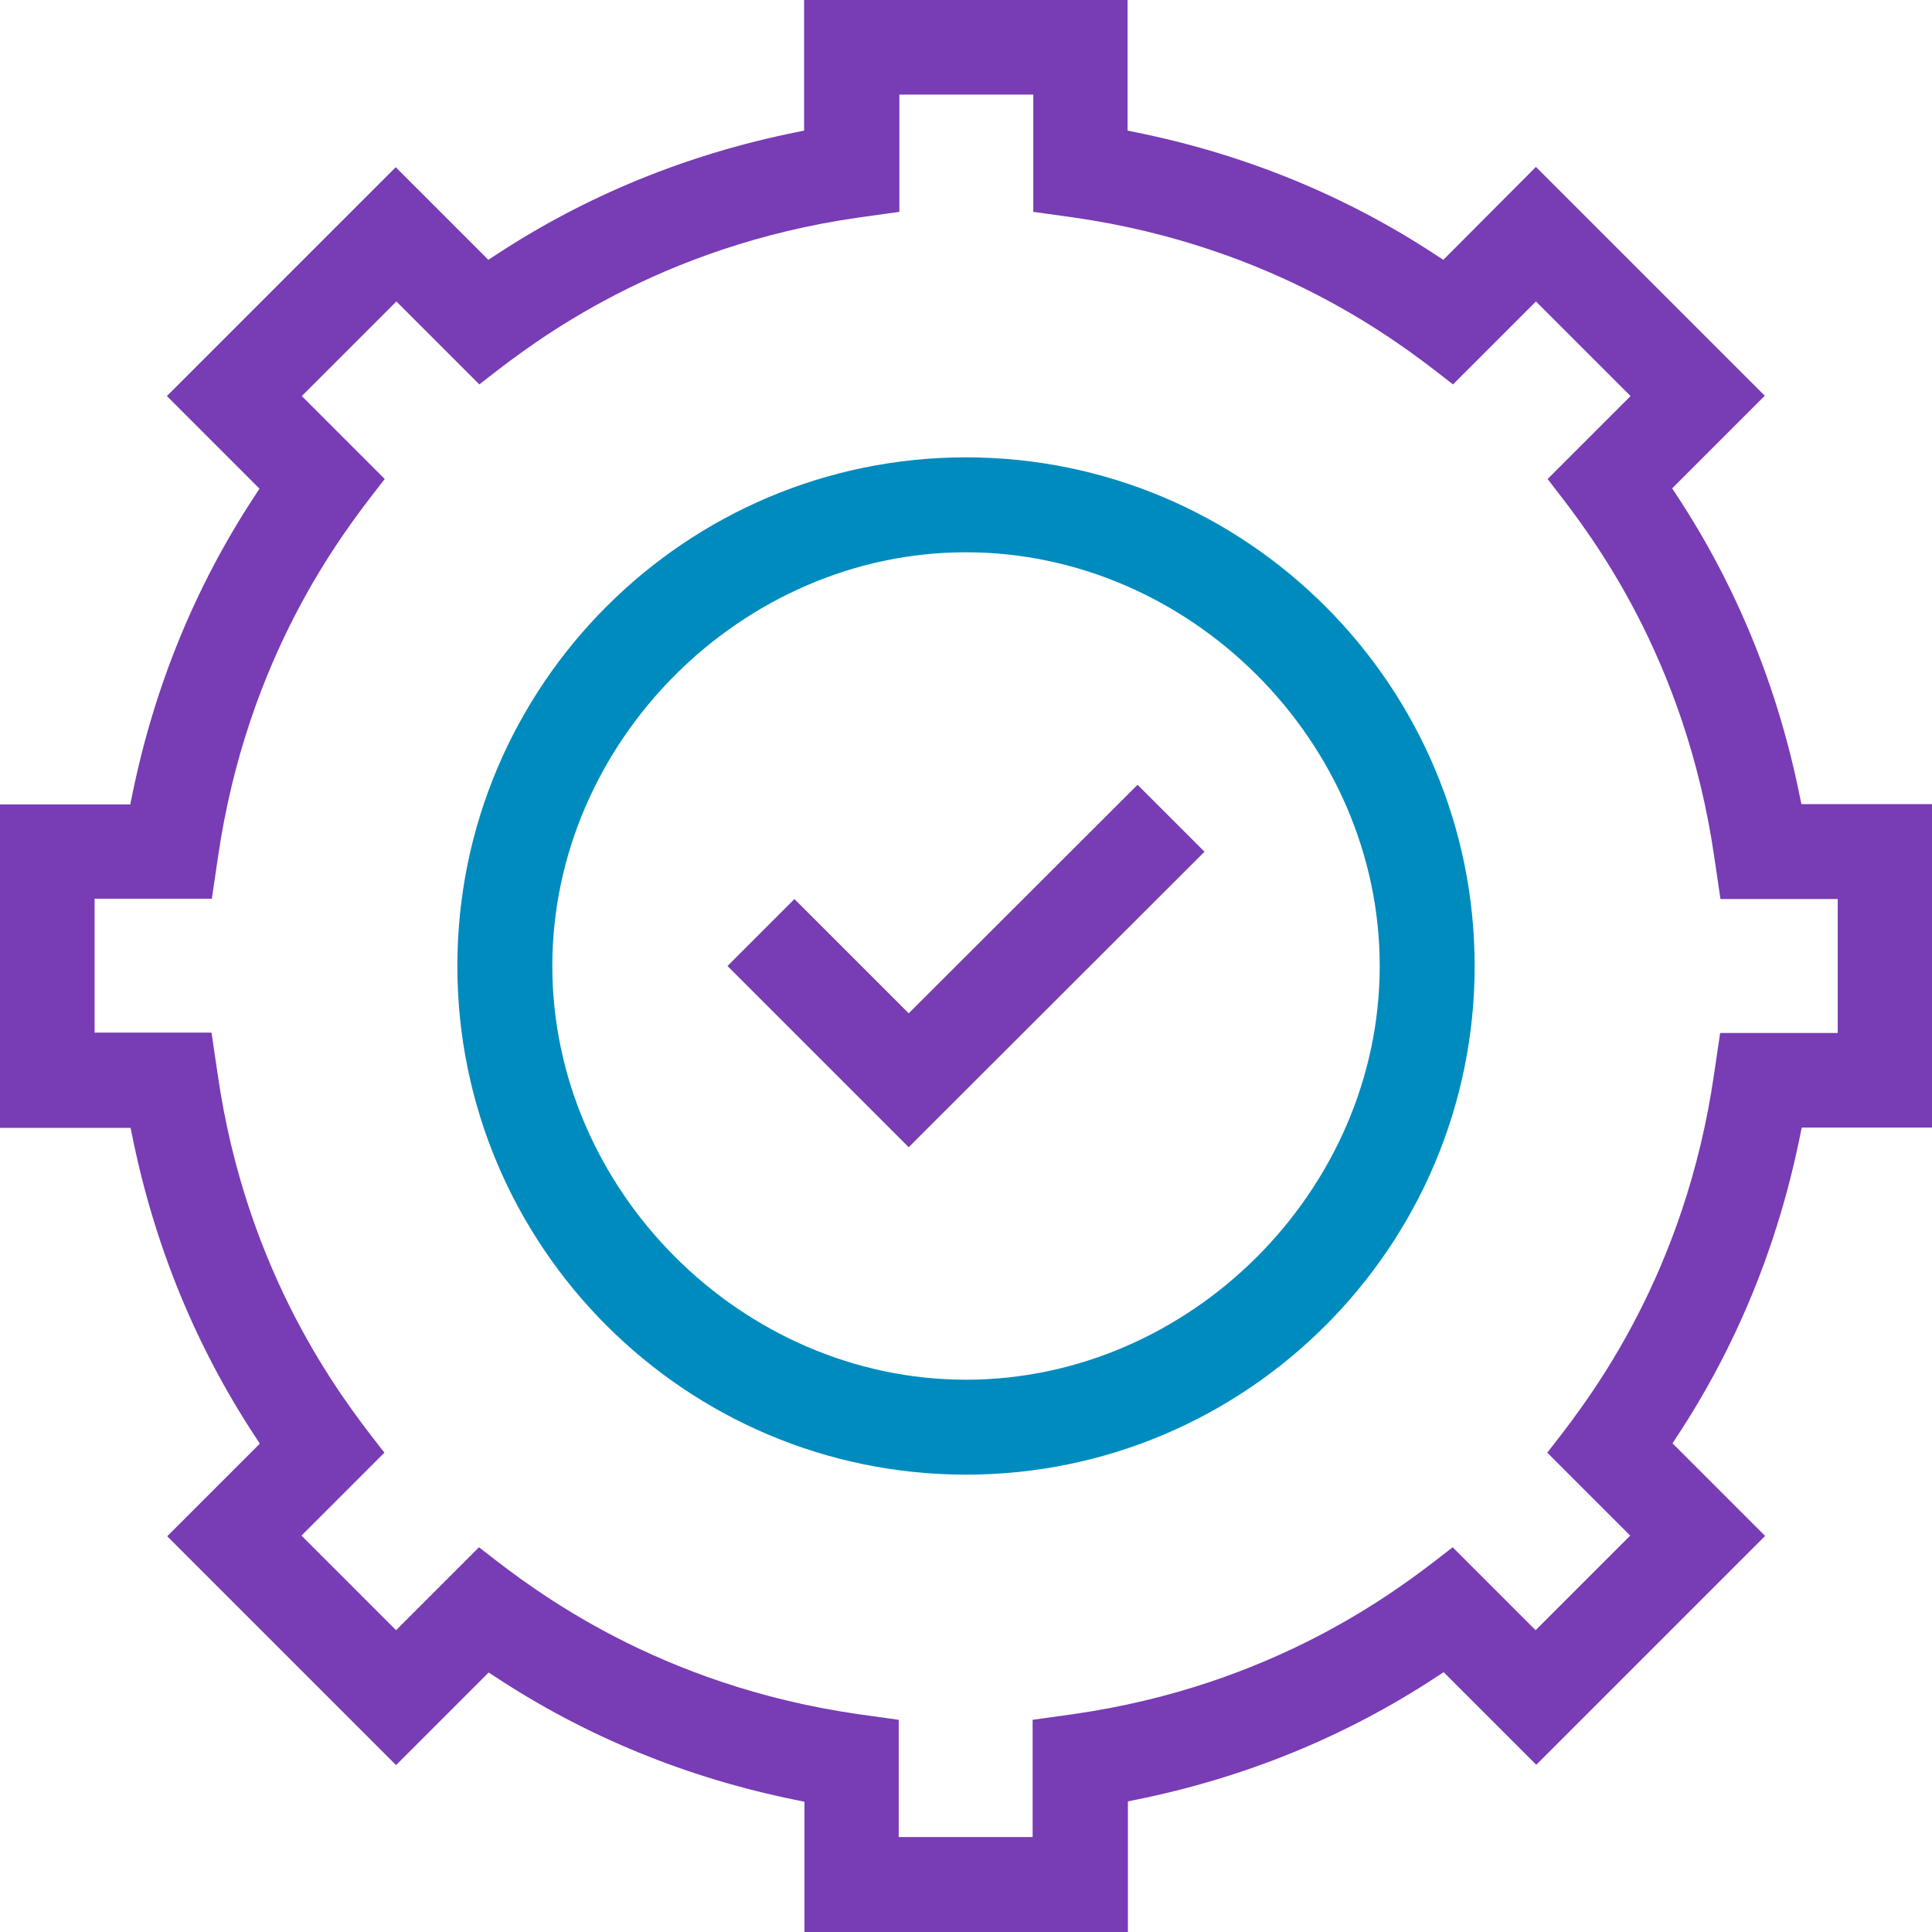 <svg width="58" height="58" viewBox="0 0 58 58" fill="none" xmlns="http://www.w3.org/2000/svg">
<path d="M58 24.14H54.08L54.03 23.9C53.37 20.63 52.13 17.59 50.33 14.86L50.2 14.66L52.98 11.88L46.11 5.01L43.33 7.8L43.13 7.67C40.4 5.87 37.36 4.63 34.09 3.97L33.85 3.92V0H24.14V3.92L23.9 3.97C20.63 4.63 17.59 5.87 14.86 7.67L14.66 7.8L11.88 5.02L5.01 11.89L7.79 14.67L7.66 14.87C5.86 17.6 4.62 20.64 3.96 23.91L3.91 24.15H0V33.86H3.92L3.97 34.1C4.63 37.37 5.87 40.41 7.67 43.14L7.8 43.34L5.02 46.12L11.89 52.99L14.67 50.21L14.87 50.34C17.6 52.14 20.64 53.38 23.91 54.04L24.15 54.09V58H33.86V54.08L34.1 54.03C37.37 53.37 40.41 52.13 43.14 50.33L43.34 50.2L46.12 52.98L52.99 46.11L50.21 43.33L50.34 43.13C52.14 40.4 53.38 37.36 54.04 34.09L54.09 33.85H58V24.14ZM55.16 31.01H51.64L51.46 32.23C50.59 38.27 47.74 41.95 46.66 43.34C46.58 43.44 46.51 43.53 46.45 43.61L48.94 46.1L46.1 48.94L43.61 46.45C43.53 46.51 43.44 46.58 43.34 46.66C41.95 47.74 38.25 50.6 32.22 51.46L31 51.63V55.15H26.98V51.63L25.76 51.46C19.73 50.59 16.04 47.74 14.65 46.66C14.55 46.58 14.45 46.51 14.38 46.45L11.89 48.94L9.05 46.1L11.54 43.61C11.48 43.53 11.41 43.44 11.33 43.34C10.25 41.95 7.39 38.25 6.53 32.22L6.35 31H2.84V26.98H6.36L6.54 25.76C7.41 19.72 10.26 16.04 11.34 14.65C11.42 14.55 11.49 14.45 11.55 14.38L9.06 11.89L11.9 9.05L14.39 11.54C14.47 11.48 14.56 11.41 14.66 11.33C16.05 10.25 19.75 7.39 25.78 6.53L27 6.36V2.84H31.02V6.36L32.24 6.53C38.28 7.4 41.96 10.25 43.35 11.33C43.45 11.41 43.54 11.48 43.62 11.54L46.11 9.05L48.95 11.89L46.46 14.38C46.52 14.45 46.58 14.54 46.66 14.64C47.74 16.03 50.6 19.71 51.47 25.77L51.65 26.99H55.17V31.01H55.16Z" fill="#783CB5"/>
<path d="M29 13.73C20.581 13.73 13.73 20.58 13.73 29C13.73 37.42 20.581 44.27 29 44.27C37.42 44.27 44.27 37.42 44.27 29C44.27 20.58 37.42 13.73 29 13.73ZM29 41.42C22.27 41.42 16.581 35.73 16.581 29C16.581 22.27 22.27 16.58 29 16.58C35.73 16.58 41.42 22.27 41.42 29C41.42 35.73 35.73 41.42 29 41.42Z" fill="#008BBF"/>
<path d="M27.28 30.42L23.85 26.99L21.84 29L27.28 34.44L36.16 25.57L34.15 23.56L27.28 30.42Z" fill="#783CB5"/>
</svg>
